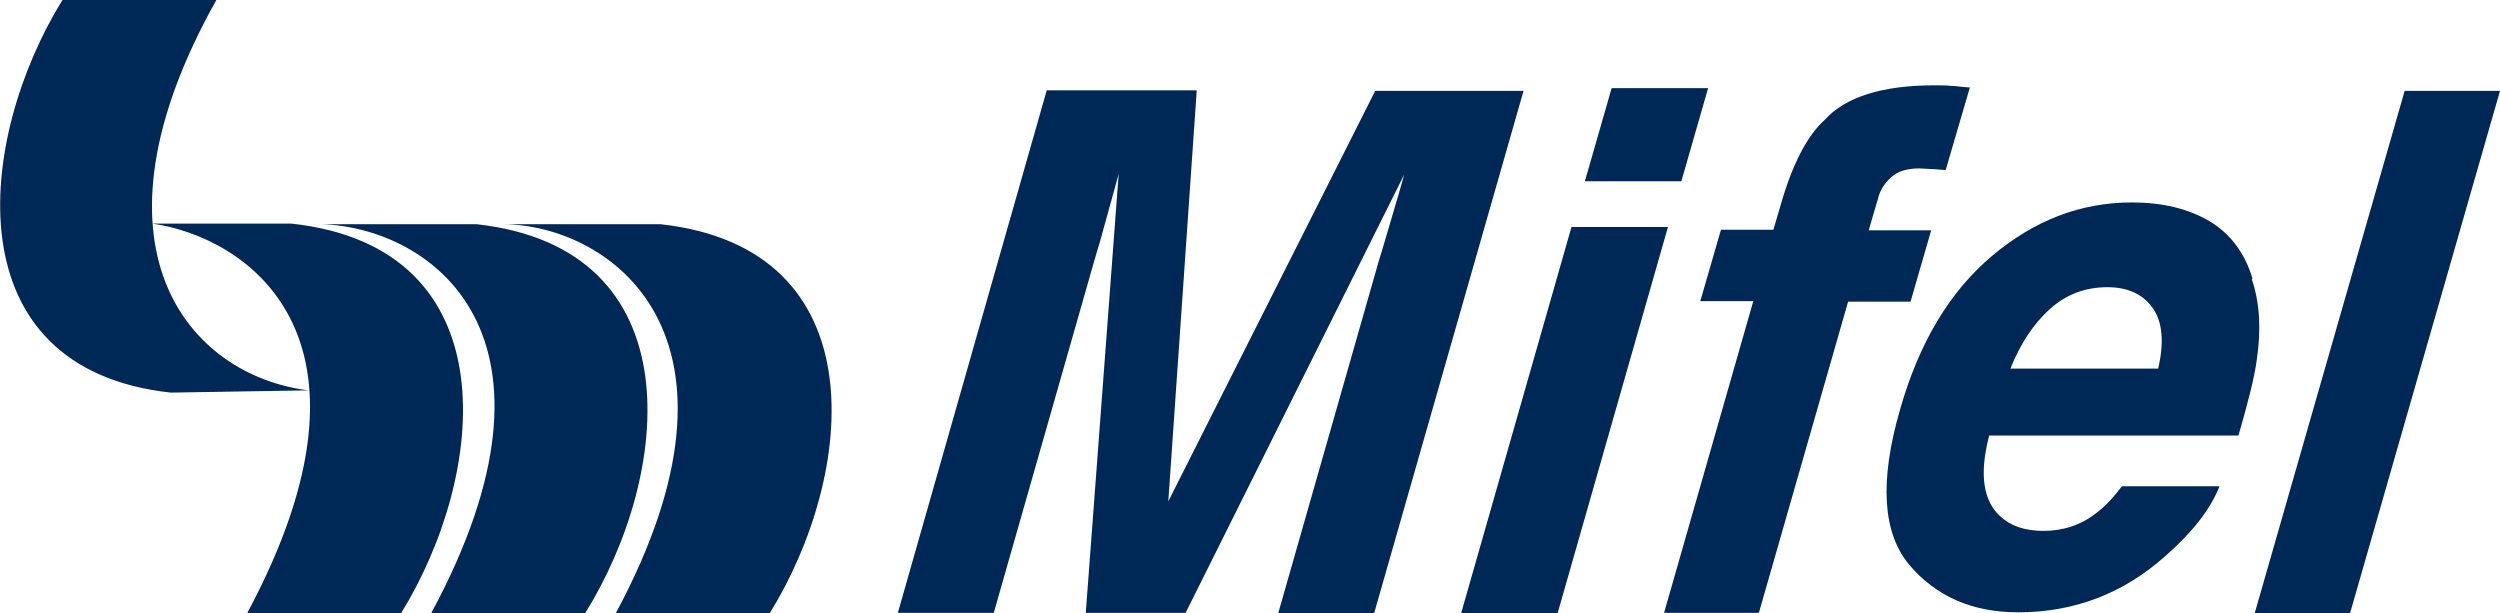 <?xml version="1.0" encoding="UTF-8"?><svg id="Layer_2" xmlns="http://www.w3.org/2000/svg" viewBox="0 0 44.83 11"><defs><style>.cls-1{fill:#002856;}</style></defs><g id="Layer_1-2"><g><path class="cls-1" d="M11.84,4.02c3.93,.43,3.5,4.5,1.96,6.98h-2.76c2.69-5-.1-6.97-2.03-6.98h2.83m-3.3,0c3.93,.43,3.5,4.5,1.95,6.98h-2.76c2.7-5,0-6.92-1.97-6.98h2.78m-3.31-.01c3.93,.43,3.5,4.5,1.96,6.99h-2.76c2.69-5.02-.06-6.76-1.7-6.99h2.5m-2.17,3.03C-.86,6.61-.42,2.49,1.12,0H3.88c-2.48,4.42-.51,6.73,1.65,7l-2.46,.04Z"/><path class="cls-1" d="M24.66,1.63h2.66l-2.68,9.37h-1.72l1.81-6.34c.06-.18,.13-.44,.23-.77,.1-.33,.17-.58,.22-.76l-3.92,7.86h-1.79l.59-7.87c-.05,.18-.12,.43-.21,.76-.09,.33-.16,.58-.22,.77l-1.81,6.34h-1.72L18.77,1.62h2.69l-.51,7.37,3.71-7.36Z"/><path class="cls-1" d="M28.18,4.07h1.73l-1.98,6.93h-1.73l1.98-6.93Zm1.97-.82h-1.73l.48-1.67h1.73l-.48,1.67Z"/><path class="cls-1" d="M35.32,1.58l-.43,1.47c-.09-.01-.25-.02-.47-.03-.22,0-.39,.05-.51,.16-.12,.11-.2,.24-.23,.37-.04,.14-.1,.33-.17,.58h1.12l-.37,1.28h-1.12l-1.6,5.58h-1.7l1.6-5.59h-.95l.37-1.28h.94l.13-.44c.21-.74,.48-1.25,.79-1.53,.37-.41,1.03-.62,1.97-.62,.11,0,.2,0,.29,.01,.09,0,.2,.02,.35,.03Z"/><path class="cls-1" d="M40.38,5.01c.14,.41,.17,.89,.09,1.43-.04,.32-.16,.78-.33,1.37h-4.47c-.18,.69-.11,1.17,.2,1.45,.18,.17,.44,.26,.77,.26,.35,0,.67-.1,.95-.32,.15-.11,.3-.27,.46-.48h1.75c-.16,.41-.49,.83-.97,1.25-.75,.67-1.63,1.01-2.64,1.01-.83,0-1.48-.29-1.96-.86-.47-.57-.53-1.49-.16-2.77,.34-1.2,.89-2.12,1.65-2.76,.76-.64,1.59-.96,2.51-.96,.54,0,1,.11,1.38,.33,.37,.22,.64,.56,.78,1.03Zm-4.34,1.6h2.66c.11-.47,.08-.84-.1-1.09-.18-.25-.45-.37-.81-.37-.4,0-.74,.13-1.03,.39-.29,.26-.53,.62-.71,1.07Z"/><path class="cls-1" d="M42.14,11h-1.71l2.69-9.37h1.71l-2.69,9.37Z"/></g></g></svg>